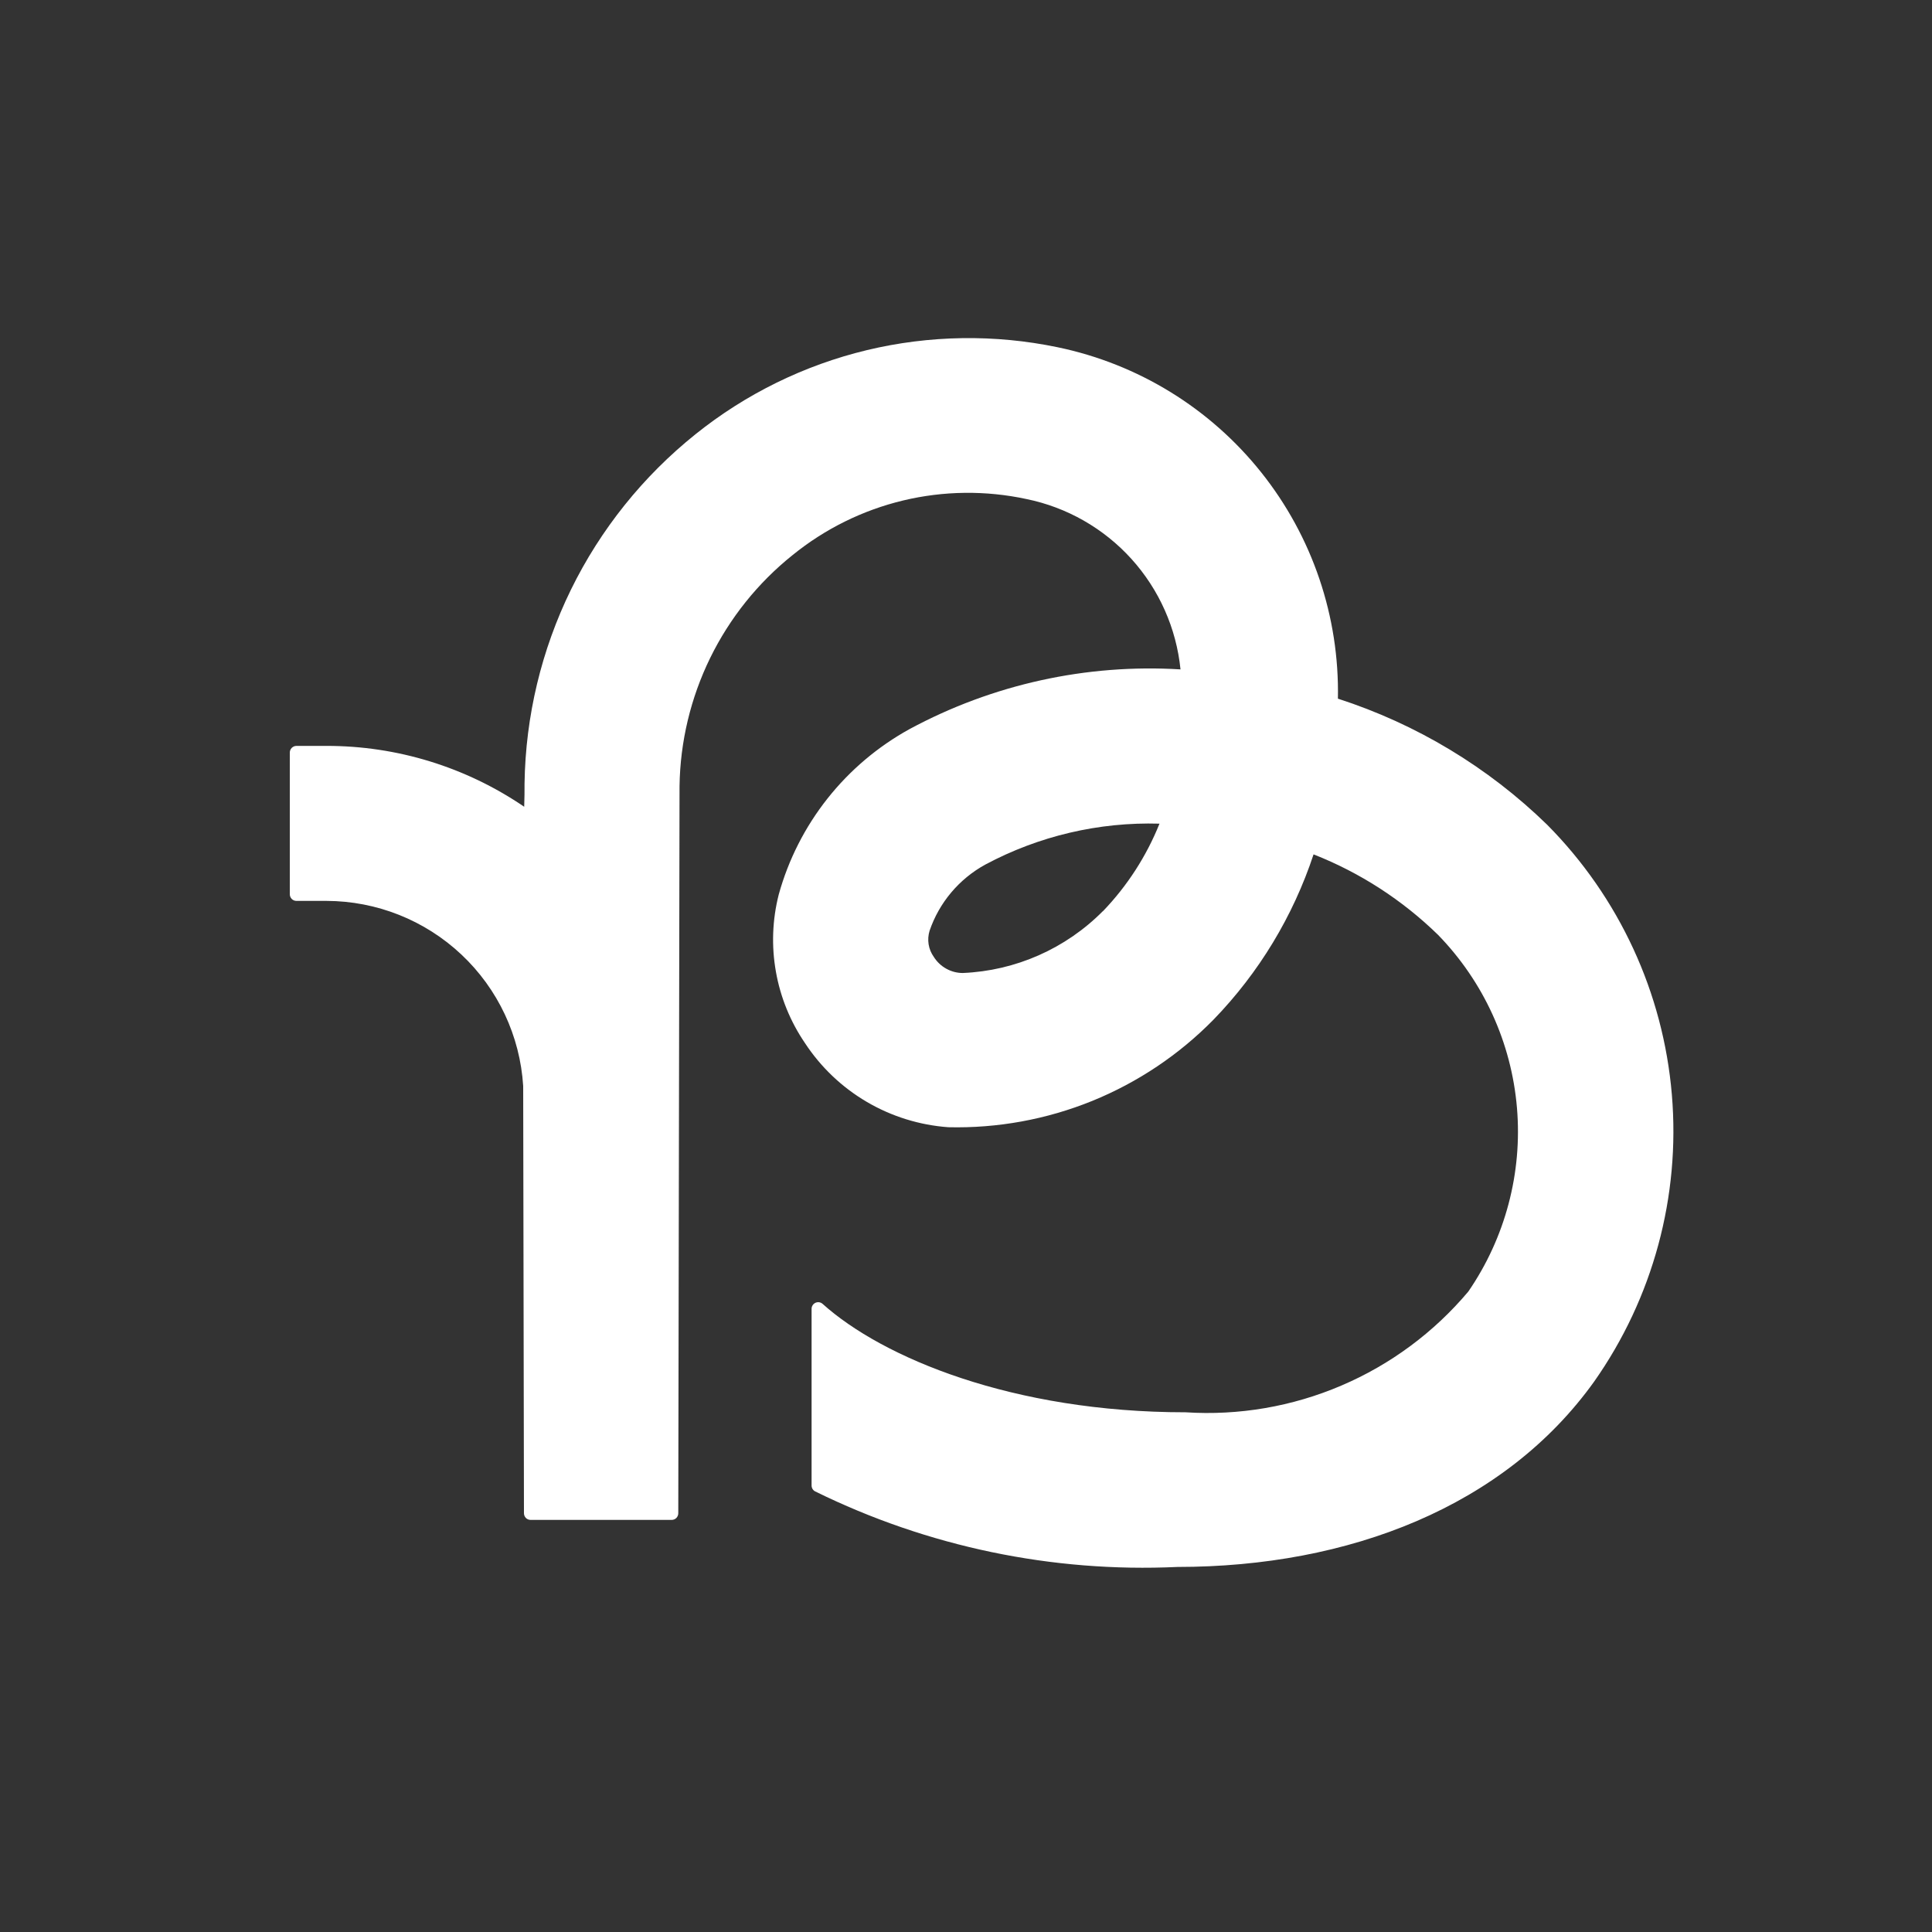 <svg width="40" height="40" viewBox="0 0 40 40" fill="none" xmlns="http://www.w3.org/2000/svg">
<rect x="0" y="0" width="40" height="40" fill="#333333" stroke="none"/>
<path d="M27.7 14.465C27.733 12.766 27.172 11.11 26.113 9.781C25.054 8.452 23.564 7.536 21.9 7.19C20.595 6.918 19.245 6.938 17.948 7.249C16.651 7.561 15.44 8.155 14.4 8.99C13.314 9.86 12.433 10.959 11.821 12.208C11.209 13.458 10.881 14.828 10.86 16.219C10.86 16.37 10.86 16.532 10.853 16.703C9.646 15.88 8.219 15.441 6.759 15.443H6.138C6.101 15.443 6.066 15.458 6.04 15.484C6.015 15.509 6 15.545 6 15.581V18.514C6 18.551 6.015 18.586 6.04 18.612C6.066 18.638 6.101 18.652 6.138 18.652H6.758C7.797 18.654 8.796 19.051 9.553 19.763C10.31 20.475 10.767 21.448 10.832 22.485L10.848 31.33C10.848 31.367 10.863 31.402 10.888 31.428C10.914 31.454 10.949 31.468 10.986 31.468H13.905C13.942 31.468 13.977 31.454 14.003 31.428C14.028 31.402 14.043 31.367 14.043 31.33L14.069 16.276C14.082 15.356 14.299 14.45 14.703 13.623C15.108 12.796 15.69 12.068 16.409 11.493C17.078 10.95 17.86 10.563 18.698 10.362C19.536 10.161 20.409 10.151 21.251 10.332C22.089 10.503 22.851 10.938 23.425 11.572C23.999 12.207 24.355 13.008 24.441 13.859C22.493 13.74 20.551 14.168 18.833 15.094C18.176 15.456 17.597 15.945 17.132 16.533C16.666 17.122 16.323 17.797 16.123 18.52C15.99 19.042 15.97 19.586 16.064 20.116C16.157 20.647 16.363 21.151 16.666 21.596C16.994 22.095 17.432 22.512 17.947 22.814C18.462 23.116 19.04 23.295 19.635 23.338C20.654 23.362 21.667 23.177 22.612 22.794C23.556 22.41 24.412 21.837 25.126 21.109C26.065 20.14 26.772 18.97 27.196 17.689C28.158 18.067 29.034 18.634 29.774 19.356C30.716 20.325 31.293 21.59 31.407 22.936C31.521 24.282 31.165 25.627 30.4 26.74C29.688 27.586 28.788 28.253 27.771 28.687C26.754 29.122 25.649 29.311 24.546 29.24C20.962 29.24 18.268 28.107 17.032 26.996C17.012 26.978 16.988 26.967 16.962 26.962C16.936 26.958 16.909 26.962 16.885 26.972C16.861 26.983 16.84 27 16.826 27.022C16.811 27.044 16.803 27.07 16.803 27.096V30.756C16.803 30.781 16.81 30.806 16.823 30.828C16.836 30.849 16.855 30.867 16.877 30.878C19.205 32.023 21.785 32.562 24.377 32.442C27.934 32.442 31.155 31.189 33.006 28.603C34.223 26.873 34.792 24.77 34.614 22.663C34.436 20.555 33.523 18.578 32.033 17.076C30.809 15.883 29.326 14.99 27.7 14.465ZM22.833 18.865C22.062 19.642 21.026 20.099 19.933 20.145C19.813 20.145 19.695 20.114 19.59 20.055C19.485 19.997 19.397 19.913 19.333 19.811C19.278 19.734 19.241 19.645 19.226 19.551C19.211 19.457 19.218 19.361 19.246 19.27C19.446 18.685 19.858 18.197 20.4 17.9C21.507 17.308 22.751 17.016 24.006 17.053C23.735 17.728 23.337 18.344 22.833 18.868" fill="white"/>
</svg>
